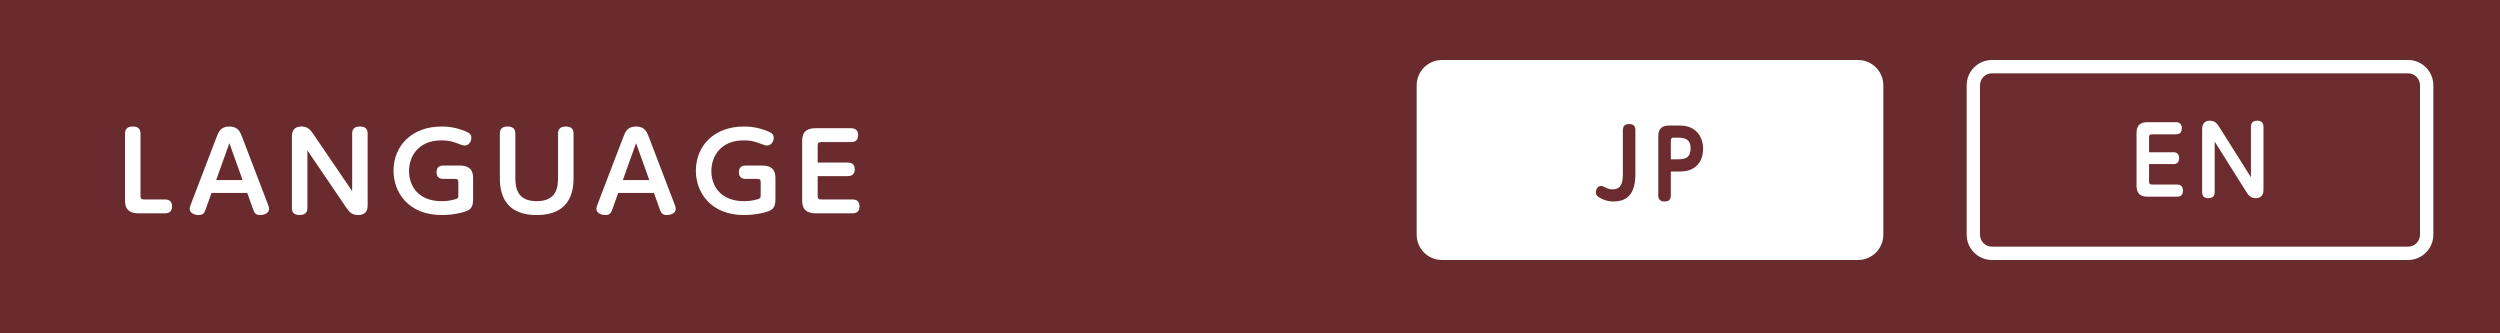 <?xml version="1.0" encoding="utf-8"?>
<!-- Generator: Adobe Illustrator 16.0.4, SVG Export Plug-In . SVG Version: 6.00 Build 0)  -->
<!DOCTYPE svg PUBLIC "-//W3C//DTD SVG 1.1//EN" "http://www.w3.org/Graphics/SVG/1.1/DTD/svg11.dtd">
<svg version="1.1" id="レイヤー_1" xmlns="http://www.w3.org/2000/svg" xmlns:xlink="http://www.w3.org/1999/xlink" x="0px"
	 y="0px" width="750px" height="100px" viewBox="0 0 750 100" enable-background="new 0 0 750 100" xml:space="preserve">
<rect fill="#6A2B2E" width="750" height="100"/>
<g>
	<path fill="#FFFFFF" d="M41.568,64c-4.064,0-4.064-2.721-4.064-4.096V40.097c0-1.44,0.78-2.144,2.309-2.144
		c1.788,0,2.341,0.864,2.341,2.144v18.655c0,0.832,0.261,1.088,1.073,1.088h6.211c1.073,0,2.179,0.352,2.179,2.049
		c0,1.471-0.78,2.111-2.179,2.111H41.568z"/>
	<path fill="#FFFFFF" d="M63.447,57.889l-1.561,4.383c-0.553,1.567-0.812,2.24-2.342,2.24c-0.91,0-2.634-0.449-2.634-1.855
		c0-0.512,0.228-1.057,0.521-1.824l7.544-19.71c0.617-1.568,1.203-3.167,3.869-3.167c2.602,0,3.219,1.664,3.805,3.167l7.544,19.71
		c0.39,0.992,0.52,1.376,0.52,1.824c0,1.408-1.658,1.855-2.666,1.855c-1.496,0-1.756-0.705-2.309-2.24l-1.561-4.383H63.447z
		 M72.779,54.016l-3.967-11.071l-3.967,11.071H72.779z"/>
	<path fill="#FFFFFF" d="M105.647,40.097c0-0.576,0.032-2.144,2.276-2.144c1.301,0,2.373,0.416,2.373,2.144v21.342
		c0,0.865,0,3.072-2.894,3.072c-1.919,0-2.731-1.057-3.577-2.305L92.218,45.121v17.277c0,0.545-0.032,2.113-2.309,2.113
		c-1.268,0-2.341-0.416-2.341-2.113V41.057c0-0.8,0-3.104,2.894-3.104c1.919,0,2.699,1.056,3.577,2.335l11.608,17.055V40.097z"/>
	<path fill="#FFFFFF" d="M137.507,54.721c0-0.801-0.228-1.057-1.073-1.057h-3.414c-1.041,0-2.049-0.385-2.049-1.984
		c0-1.375,0.716-2.016,2.049-2.016h4.91c3.999,0,3.999,2.656,3.999,3.968v6.048c0,0.799,0,2.399-1.138,3.199
		c-1.138,0.832-4.845,1.633-8.259,1.633c-10.113,0-14.471-6.88-14.471-13.312c0-7.392,5.431-13.247,14.405-13.247
		c1.788,0,4.194,0.192,7.283,1.472c1.366,0.576,1.659,1.12,1.659,1.952c0,1.152-0.813,2.272-1.984,2.272
		c-0.455,0-0.649-0.064-1.625-0.416c-1.594-0.608-2.895-1.12-5.365-1.12c-7.089,0-9.723,4.959-9.723,9.183
		c0,4.32,2.602,9.056,9.82,9.056c2.698,0,4.356-0.672,4.552-0.769c0.391-0.192,0.423-0.416,0.423-1.056L137.507,54.721
		L137.507,54.721z"/>
	<path fill="#FFFFFF" d="M149.954,40.097c0-0.864,0.228-2.144,2.276-2.144c1.528,0,2.373,0.608,2.373,2.144v12.799
		c0,2.655,0,7.455,6.406,7.455c6.405,0,6.405-4.8,6.405-7.455V40.097c0-0.864,0.228-2.144,2.309-2.144
		c1.756,0,2.342,0.832,2.342,2.144v12.959c0,2.848,0,11.455-11.056,11.455c-11.056,0-11.056-8.607-11.056-11.455L149.954,40.097
		L149.954,40.097z"/>
	<path fill="#FFFFFF" d="M185.455,57.889l-1.561,4.383c-0.553,1.567-0.813,2.24-2.342,2.24c-0.91,0-2.634-0.449-2.634-1.855
		c0-0.512,0.228-1.057,0.521-1.824l7.544-19.71c0.617-1.568,1.203-3.167,3.869-3.167c2.602,0,3.219,1.664,3.805,3.167l7.544,19.71
		c0.39,0.992,0.52,1.376,0.52,1.824c0,1.408-1.658,1.855-2.666,1.855c-1.496,0-1.756-0.705-2.309-2.24l-1.561-4.383H185.455z
		 M194.787,54.016l-3.967-11.071l-3.967,11.071H194.787z"/>
	<path fill="#FFFFFF" d="M228.208,54.721c0-0.801-0.228-1.057-1.073-1.057h-3.414c-1.041,0-2.049-0.385-2.049-1.984
		c0-1.375,0.716-2.016,2.049-2.016h4.91c3.999,0,3.999,2.656,3.999,3.968v6.048c0,0.799,0,2.399-1.138,3.199
		c-1.138,0.832-4.845,1.633-8.259,1.633c-10.113,0-14.471-6.88-14.471-13.312c0-7.392,5.431-13.247,14.405-13.247
		c1.788,0,4.194,0.192,7.283,1.472c1.366,0.576,1.659,1.12,1.659,1.952c0,1.152-0.813,2.272-1.984,2.272
		c-0.455,0-0.649-0.064-1.625-0.416c-1.594-0.608-2.895-1.12-5.365-1.12c-7.089,0-9.723,4.959-9.723,9.183
		c0,4.32,2.602,9.056,9.82,9.056c2.698,0,4.356-0.672,4.552-0.769c0.391-0.192,0.423-0.416,0.423-1.056L228.208,54.721
		L228.208,54.721z"/>
	<path fill="#FFFFFF" d="M254.312,48.769c1.04,0,2.113,0.384,2.113,2.016c0,1.439-0.78,2.048-2.113,2.048h-9.008v5.919
		c0,0.864,0.293,1.088,1.073,1.088h9.332c1.041,0,2.146,0.352,2.146,2.049c0,1.471-0.748,2.111-2.146,2.111h-10.99
		c-4.064,0-4.064-2.721-4.064-4.096V42.561c0-1.472,0-4.096,4.064-4.096h10.535c1.073,0,2.179,0.384,2.179,2.08
		c0,1.952-1.398,2.08-2.179,2.08h-8.877c-0.812,0-1.073,0.256-1.073,1.088v5.056H254.312z"/>
</g>
<g>
	<g>
		<path fill="#FFFFFF" d="M432.572,76C429.5,76,427,73.5,427,70.428V25.572C427,22.5,429.5,20,432.572,20h124.854
			C560.5,20,563,22.5,563,25.572v44.856C563,73.5,560.5,76,557.428,76H432.572z"/>
		<path fill="#FFFFFF" d="M557.428,22c1.971,0,3.572,1.603,3.572,3.572v44.856c0,1.969-1.604,3.572-3.572,3.572H432.572
			c-1.971,0-3.572-1.604-3.572-3.572V25.572c0-1.969,1.603-3.572,3.572-3.572H557.428 M557.428,18H432.572
			c-4.165,0-7.572,3.407-7.572,7.572v44.856c0,4.165,3.407,7.572,7.572,7.572h124.854c4.165,0,7.572-3.407,7.572-7.572V25.572
			C565,21.407,561.593,18,557.428,18L557.428,18z"/>
	</g>
	<g>
		<path fill="#6C2C2F" d="M490.619,51.486c0,2.885,0,8.961-6.527,8.961c-1.922,0-3.159-0.561-4.106-1.092
			c-0.605-0.336-1.236-0.701-1.236-1.652c0-0.868,0.578-1.932,1.553-1.932c0.369,0,0.632,0.111,1,0.308
			c0.711,0.364,1.396,0.728,2.448,0.728c3.106,0,3.106-2.771,3.106-5.096V39.083c0-0.812,0.235-1.876,1.867-1.876
			c1.448,0,1.896,0.756,1.896,1.876L490.619,51.486L490.619,51.486z"/>
		<path fill="#6C2C2F" d="M501.251,58.6c0,0.783-0.21,1.848-1.843,1.848c-1.211,0-1.921-0.504-1.921-1.848v-17.36
			c0-1.288,0-3.584,3.29-3.584h2.604c1.422,0,3.476,0.028,5.238,1.512c1.527,1.26,2.316,3.304,2.316,5.488
			c0,1.204-0.265,3.78-2.29,5.376c-1.605,1.26-3.265,1.428-5.317,1.428h-2.079L501.251,58.6L501.251,58.6z M501.251,47.791h1.843
			c1.869,0,4.08,0,4.08-3.304c0-3.164-2.369-3.192-4.08-3.192h-0.946c-0.686,0-0.896,0.224-0.896,0.952V47.791z"/>
	</g>
</g>
<g>
	<g>
		<path fill="#6C2C2F" d="M597.572,76C594.5,76,592,73.5,592,70.428V25.572C592,22.5,594.5,20,597.572,20h124.854
			C725.5,20,728,22.5,728,25.572v44.856C728,73.5,725.5,76,722.428,76H597.572z"/>
		<path fill="#FFFFFF" d="M722.428,22c1.971,0,3.572,1.603,3.572,3.572v44.856c0,1.969-1.604,3.572-3.572,3.572H597.572
			c-1.971,0-3.572-1.604-3.572-3.572V25.572c0-1.969,1.604-3.572,3.572-3.572H722.428 M722.428,18H597.572
			c-4.165,0-7.572,3.407-7.572,7.572v44.856c0,4.165,3.407,7.572,7.572,7.572h124.854c4.165,0,7.572-3.407,7.572-7.572V25.572
			C730,21.407,726.593,18,722.428,18L722.428,18z"/>
	</g>
	<g>
		<path fill="#FFFFFF" d="M652.013,45.672c0.844,0,1.711,0.336,1.711,1.764c0,1.26-0.632,1.792-1.711,1.792h-7.291v5.18
			c0,0.756,0.237,0.951,0.868,0.951h7.555c0.843,0,1.737,0.309,1.737,1.793c0,1.287-0.604,1.848-1.737,1.848h-8.896
			c-3.29,0-3.29-2.38-3.29-3.584V40.241c0-1.288,0-3.584,3.29-3.584h8.528c0.867,0,1.763,0.336,1.763,1.82
			c0,1.708-1.131,1.82-1.763,1.82h-7.188c-0.657,0-0.868,0.224-0.868,0.952v4.424L652.013,45.672L652.013,45.672z"/>
		<path fill="#FFFFFF" d="M675.279,38.084c0-0.504,0.026-1.876,1.843-1.876c1.053,0,1.921,0.364,1.921,1.876V56.76
			c0,0.756,0,2.688-2.342,2.688c-1.553,0-2.211-0.925-2.896-2.017l-9.396-14.952V57.6c0,0.477-0.025,1.849-1.868,1.849
			c-1.026,0-1.896-0.364-1.896-1.849V38.925c0-0.7,0-2.716,2.343-2.716c1.554,0,2.185,0.924,2.896,2.044l9.396,14.924V38.084
			L675.279,38.084z"/>
	</g>
</g>
</svg>
